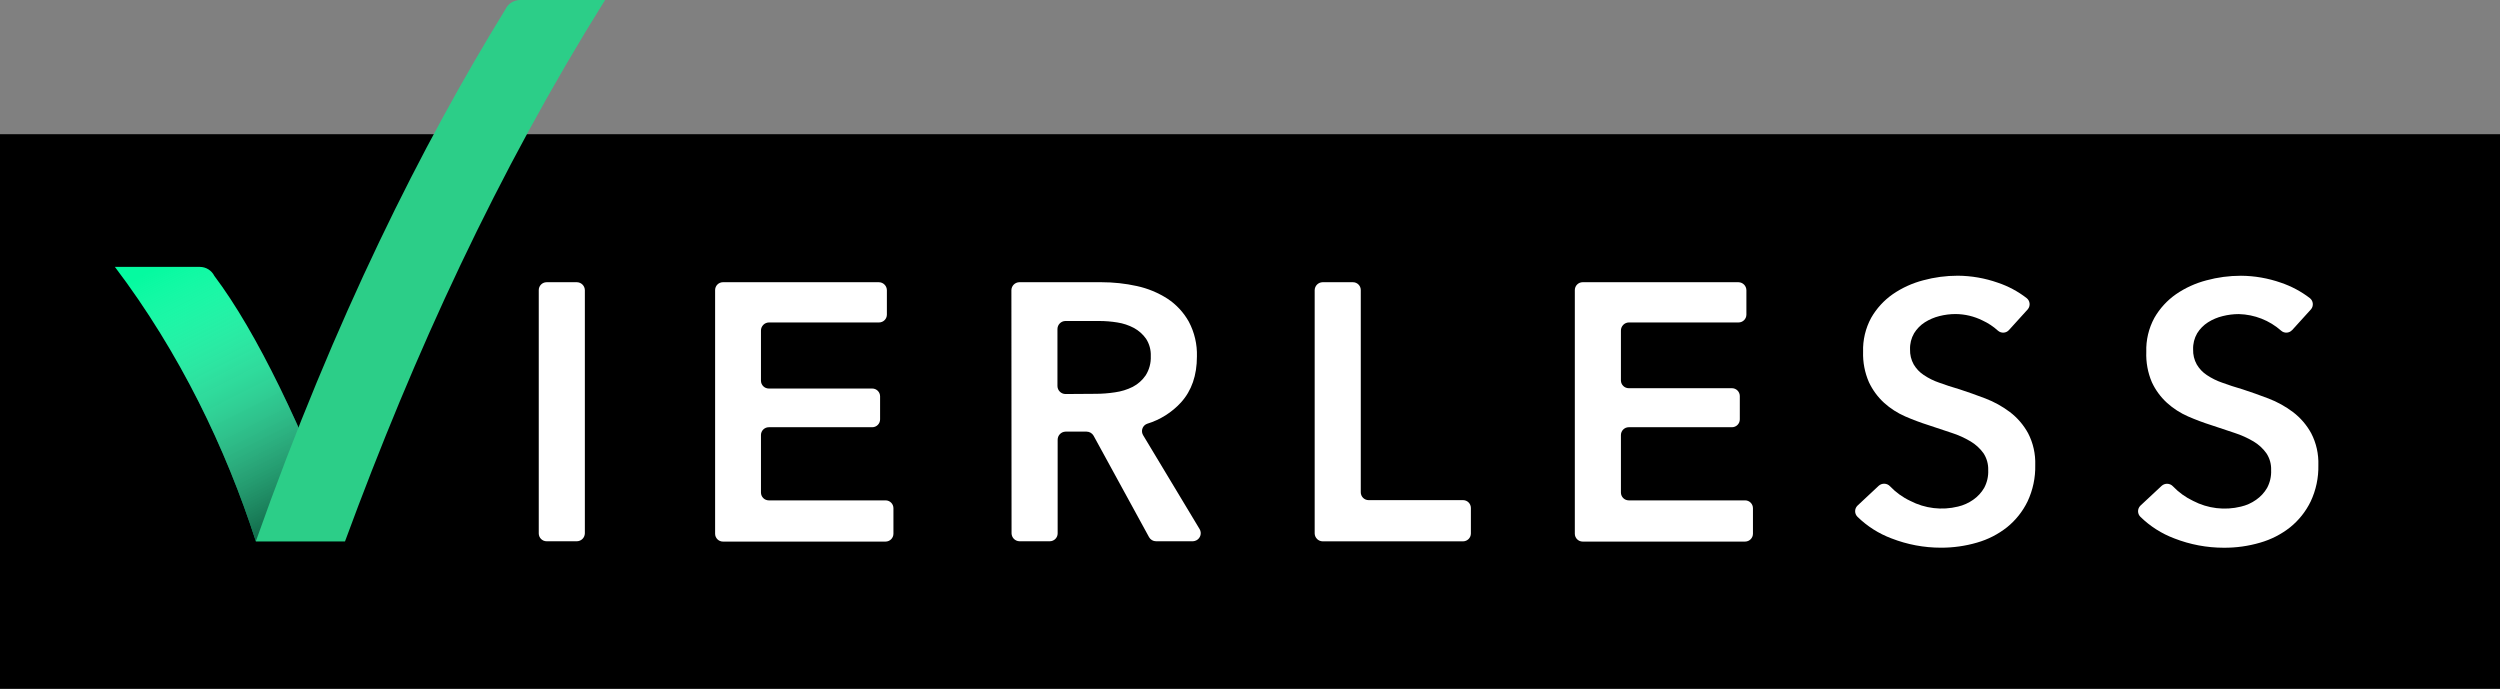 <svg xmlns="http://www.w3.org/2000/svg" xmlns:xlink="http://www.w3.org/1999/xlink" id="uuid-e245caf8-5779-4755-a234-64ba52b908a8" viewBox="0 0 618.23 170.34"><rect x="0" y="0" width="618.23" height="170.34" fill="#808080" stroke="none"/><script xmlns=""/><defs><linearGradient id="uuid-adce7b6a-dddb-4155-85b1-7d6665be8c6a" x1="40.77" y1="106.93" x2="76.33" y2="36.92" gradientTransform="translate(0 172) scale(1 -1)" gradientUnits="userSpaceOnUse"><stop offset="0" stop-color="#fff" stop-opacity="0"/><stop offset="1" stop-color="#000"/></linearGradient></defs><g id="uuid-cd4be334-779a-4379-80bc-72eaaf5ef19d"><g id="uuid-d847fca3-5769-4292-a896-f9cdf4067b86"><g id="uuid-9c7b3b3f-2b9a-4821-ab0c-d027259b8a5b"><rect y="33.19" width="618.23" height="137.15"/><path d="m85.33,133.85h-22.06c-7.39-22.85-18.77-46.6-34.86-67.85h21c1.52,0,2.91.86,3.59,2.22,10.5,13.95,21.83,37.65,32.33,65.63Z" style="fill:#05faa0;"/><path d="m85.33,133.85h-22.06c-7.39-22.85-18.77-46.6-34.86-67.85h21c1.52,0,2.91.86,3.59,2.22,10.5,13.95,21.83,37.65,32.33,65.63Z" style="fill:url(#uuid-adce7b6a-dddb-4155-85b1-7d6665be8c6a); isolation:isolate; opacity:.7;"/><path d="m135.17,69.79h7.51c1.07.03,1.92.88,1.95,1.95v60.16c-.03,1.07-.88,1.92-1.95,1.95h-7.51c-1.07,0-1.94-.87-1.94-1.94,0,0,0,0,0-.01v-60.16c0-1.07.86-1.94,1.93-1.95,0,0,0,0,.01,0Z" style="fill:#fff;"/><path d="m178.78,69.79h38.54c1.09,0,1.97.87,2,1.95v6.06c0,1.07-.87,1.94-1.94,1.94-.02,0-.04,0-.06,0h-27.14c-1.1,0-2,.9-2,2v12.4c0,1.07.87,1.94,1.94,1.94.02,0,.04,0,.06,0h25.51c1.07,0,1.94.85,1.95,1.92v5.71c0,1.07-.87,1.94-1.94,1.94,0,0,0,0-.01,0h-25.51c-1.07-.03-1.97.81-2,1.88,0,.02,0,.04,0,.06v14.21c0,1.07.87,1.94,1.94,1.94.02,0,.04,0,.06,0h28.82c1.07,0,1.94.87,1.94,1.94,0,.02,0,.04,0,.06v6.24c0,1.07-.86,1.94-1.93,1.95,0,0,0,0-.01,0h-40.22c-1.07,0-1.94-.87-1.94-1.94,0,0,0,0,0-.01v-60.24c0-1.07.86-1.94,1.93-1.95,0,0,0,0,.01,0Z" style="fill:#fff;"/><path d="m250.11,71.74c.03-1.07.88-1.92,1.95-1.95h20.31c2.95,0,5.9.31,8.78.95,2.68.58,5.24,1.64,7.55,3.12,2.2,1.45,4.01,3.4,5.29,5.7,1.4,2.64,2.09,5.61,2,8.6,0,4.67-1.31,8.45-3.93,11.35-2.27,2.48-5.16,4.3-8.37,5.28-1.01.36-1.53,1.47-1.17,2.48.04.13.1.25.17.36l14,23.27c.53.97.17,2.19-.81,2.71-.26.14-.55.22-.85.24h-9.16c-.71,0-1.36-.39-1.71-1l-13.73-25.11c-.35-.61-1-.99-1.71-1h-5.22c-1.08.03-1.95.91-1.95,2v23.16c0,1.07-.86,1.94-1.93,1.95,0,0,0,0-.01,0h-7.51c-1.07-.03-1.92-.88-1.95-1.95l-.04-60.16Zm20.72,25.65c1.64,0,3.27-.12,4.89-.37,1.53-.21,3.01-.66,4.39-1.35,1.29-.67,2.39-1.65,3.21-2.85.89-1.42,1.33-3.08,1.26-4.75.06-1.52-.34-3.02-1.17-4.3-.78-1.11-1.81-2.02-3-2.67-1.28-.68-2.67-1.14-4.11-1.36-1.48-.24-2.98-.36-4.48-.36h-8.37c-1.08.03-1.95.91-1.95,2v14.06c0,1.09.87,1.97,1.95,2l7.38-.05Z" style="fill:#fff;"/><path d="m327.06,69.79h7.51c1.07,0,1.94.87,1.94,1.94,0,0,0,0,0,.01v50c0,1.07.87,1.94,1.94,1.94,0,0,0,0,.01,0h23.34c1.07,0,1.94.87,1.94,1.94,0,.02,0,.04,0,.06v6.24c0,1.07-.86,1.94-1.93,1.95,0,0,0,0-.01,0h-34.74c-1.07-.03-1.92-.88-1.95-1.95v-60.18c.03-1.07.88-1.92,1.95-1.95Z" style="fill:#fff;"/><path d="m391.38,69.79h38.54c1.07.03,1.92.88,1.95,1.95v6.06c0,1.07-.87,1.94-1.94,1.94,0,0,0,0-.01,0h-27.14c-1.08.03-1.94.92-1.94,2v12.4c.04,1.04.9,1.86,1.94,1.86h25.51c1.07,0,1.94.86,1.95,1.93,0,.02,0,.05,0,.07v5.71c0,1.07-.87,1.94-1.94,1.94,0,0,0,0-.01,0h-25.51c-1.07,0-1.94.87-1.94,1.94h0v14.21c0,1.07.87,1.94,1.94,1.94h28.77c1.07,0,1.94.87,1.94,1.94,0,.02,0,.04,0,.06v6.24c0,1.07-.86,1.94-1.93,1.95,0,0,0,0-.01,0h-40.17c-1.07,0-1.94-.87-1.94-1.94,0,0,0,0,0-.01v-60.24c0-1.07.86-1.94,1.93-1.95,0,0,0,0,.01,0Z" style="fill:#fff;"/><path d="m496.8,81.62c-.71.8-1.93.86-2.73.15,0,0,0,0,0,0-1.13-1.03-2.42-1.88-3.81-2.52-2.07-1.03-4.34-1.57-6.65-1.59-1.35,0-2.69.17-4,.5-1.28.32-2.5.84-3.61,1.54-1.08.69-1.99,1.62-2.66,2.71-.7,1.21-1.05,2.6-1,4-.04,1.29.27,2.58.9,3.71.62,1.05,1.47,1.95,2.49,2.62,1.19.8,2.48,1.44,3.84,1.9,1.51.55,3.17,1.1,5,1.63,2.05.67,4.17,1.42,6.38,2.26,2.17.83,4.21,1.96,6.06,3.35,1.86,1.41,3.4,3.2,4.52,5.25,1.26,2.43,1.86,5.14,1.77,7.87.07,3.11-.58,6.19-1.9,9-1.2,2.47-2.93,4.65-5.07,6.38-2.2,1.74-4.72,3.03-7.42,3.8-2.91.85-5.92,1.27-8.95,1.26-4.18,0-8.32-.78-12.22-2.3-3.14-1.18-6.01-3-8.41-5.35-.76-.76-.76-1.99,0-2.74.02-.02.04-.04.06-.06l5.21-4.87c.81-.72,2.05-.66,2.79.13,1.43,1.5,3.12,2.73,5,3.61,3.63,1.89,7.83,2.39,11.81,1.41,1.35-.31,2.62-.89,3.75-1.68,1.11-.77,2.04-1.77,2.72-2.94.72-1.35,1.07-2.86,1-4.39.05-1.49-.36-2.96-1.18-4.2-.85-1.17-1.93-2.16-3.17-2.9-1.48-.88-3.06-1.6-4.7-2.12l-5.7-1.9c-1.97-.62-3.9-1.35-5.79-2.17-1.9-.83-3.66-1.96-5.2-3.35-1.58-1.44-2.85-3.18-3.76-5.11-1.03-2.37-1.52-4.93-1.44-7.51-.09-2.93.6-5.83,2-8.41,1.33-2.32,3.15-4.31,5.34-5.84,2.28-1.57,4.83-2.73,7.51-3.43,2.79-.76,5.66-1.14,8.55-1.14,3.37.02,6.72.6,9.9,1.72,2.58.86,4.99,2.15,7.14,3.81.84.66.99,1.88.33,2.72-.03.04-.06.08-.1.12l-4.6,5.07Z" style="fill:#fff;"/><path d="m566.82,81.62c-.7.79-1.92.86-2.71.16,0,0,0,0,0,0-2.89-2.56-6.6-4.01-10.46-4.11-1.35,0-2.69.17-4,.5-1.29.31-2.52.83-3.64,1.54-1.08.69-2,1.62-2.67,2.71-.7,1.21-1.05,2.6-1,4-.04,1.29.27,2.58.9,3.71.62,1.05,1.47,1.95,2.49,2.62,1.2.8,2.49,1.44,3.85,1.9,1.5.55,3.17,1.1,5,1.63,2.05.67,4.18,1.42,6.38,2.26,2.17.83,4.21,1.96,6.06,3.35,1.86,1.41,3.4,3.2,4.52,5.25,1.26,2.43,1.86,5.14,1.77,7.87.07,3.11-.58,6.19-1.9,9-1.2,2.47-2.93,4.65-5.07,6.38-2.2,1.74-4.72,3.03-7.42,3.8-2.92.86-5.95,1.28-9,1.26-4.18,0-8.32-.78-12.22-2.3-3.14-1.18-6-3-8.4-5.35-.76-.75-.77-1.97-.02-2.73.02-.02.05-.05.07-.07l5.22-4.87c.81-.71,2.04-.66,2.78.13,1.43,1.5,3.13,2.72,5,3.61,3.63,1.89,7.83,2.39,11.81,1.41,1.35-.31,2.62-.88,3.75-1.68,1.11-.77,2.04-1.77,2.72-2.94.72-1.35,1.07-2.86,1-4.39.06-1.49-.35-2.96-1.18-4.2-.84-1.17-1.92-2.16-3.16-2.9-1.49-.88-3.07-1.59-4.71-2.12l-5.7-1.9c-1.97-.62-3.9-1.35-5.79-2.17-1.9-.83-3.66-1.96-5.2-3.35-1.58-1.44-2.85-3.17-3.75-5.11-1.01-2.37-1.48-4.94-1.38-7.51-.09-2.93.6-5.83,2-8.41,1.33-2.32,3.15-4.31,5.34-5.84,2.28-1.57,4.83-2.73,7.51-3.43,2.79-.76,5.66-1.14,8.55-1.14,3.38.02,6.72.6,9.91,1.72,2.57.87,4.99,2.16,7.14,3.81.84.66.98,1.88.32,2.73-.03.04-.06.08-.1.11l-4.6,5.07Z" style="fill:#fff;"/><path d="m63.27,133.85h22.06C102.5,87.21,122.91,42.76,149.63,0h-21c-1.55,0-2.96.88-3.63,2.28-20.65,33.62-42,75.88-61.73,131.57Z" style="fill:#2cce88;"/></g></g></g><script xmlns=""/></svg>